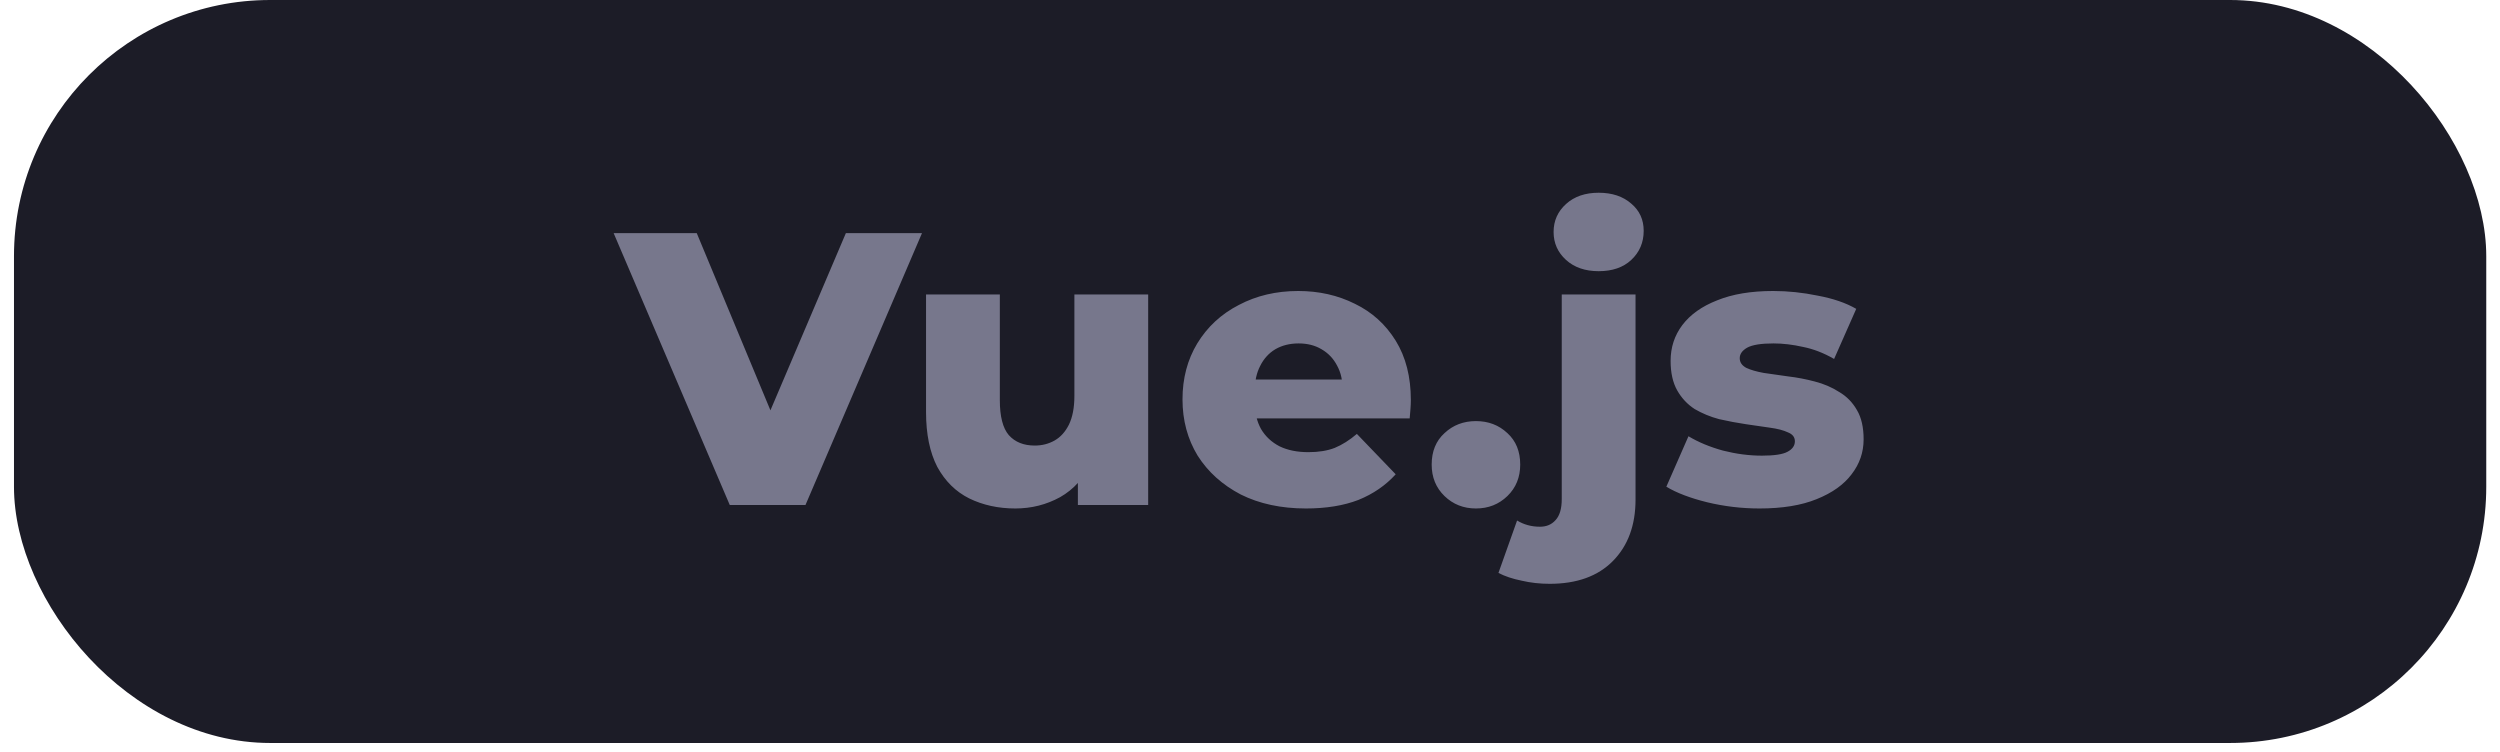 <svg width="103" height="31" viewBox="0 0 103 31" fill="none" xmlns="http://www.w3.org/2000/svg">
<rect x="0.576" width="101.858" height="30.611" rx="10.555" fill="#1C1C27"/>
<path d="M30.066 20.805L25.282 9.605H28.706L32.738 19.301H30.722L34.85 9.605H37.986L33.186 20.805H30.066ZM41.833 20.949C41.129 20.949 40.494 20.81 39.929 20.533C39.374 20.255 38.937 19.823 38.617 19.237C38.308 18.639 38.153 17.887 38.153 16.981V12.133H41.193V16.485C41.193 17.157 41.316 17.637 41.561 17.925C41.817 18.213 42.174 18.357 42.633 18.357C42.932 18.357 43.204 18.287 43.449 18.149C43.694 18.01 43.892 17.791 44.041 17.493C44.19 17.183 44.265 16.789 44.265 16.309V12.133H47.305V20.805H44.409V18.357L44.969 19.045C44.67 19.685 44.238 20.165 43.673 20.485C43.108 20.794 42.494 20.949 41.833 20.949ZM53.807 20.949C52.783 20.949 51.887 20.757 51.119 20.373C50.362 19.978 49.77 19.445 49.343 18.773C48.927 18.09 48.719 17.317 48.719 16.453C48.719 15.589 48.922 14.821 49.327 14.149C49.743 13.466 50.314 12.938 51.039 12.565C51.764 12.181 52.58 11.989 53.487 11.989C54.34 11.989 55.119 12.165 55.823 12.517C56.527 12.858 57.087 13.365 57.503 14.037C57.919 14.709 58.127 15.525 58.127 16.485C58.127 16.591 58.122 16.714 58.111 16.853C58.1 16.991 58.09 17.119 58.079 17.237H51.215V15.637H56.463L55.311 16.085C55.322 15.69 55.247 15.349 55.087 15.061C54.938 14.773 54.724 14.549 54.447 14.389C54.18 14.229 53.866 14.149 53.503 14.149C53.14 14.149 52.82 14.229 52.543 14.389C52.276 14.549 52.068 14.778 51.919 15.077C51.77 15.365 51.695 15.706 51.695 16.101V16.565C51.695 16.991 51.78 17.359 51.951 17.669C52.132 17.978 52.388 18.218 52.719 18.389C53.05 18.549 53.444 18.629 53.903 18.629C54.33 18.629 54.692 18.57 54.991 18.453C55.3 18.325 55.604 18.133 55.903 17.877L57.503 19.541C57.087 19.999 56.575 20.351 55.967 20.597C55.359 20.831 54.639 20.949 53.807 20.949ZM60.809 20.949C60.297 20.949 59.865 20.778 59.513 20.437C59.161 20.095 58.985 19.663 58.985 19.141C58.985 18.597 59.161 18.165 59.513 17.845C59.865 17.514 60.297 17.349 60.809 17.349C61.321 17.349 61.753 17.514 62.105 17.845C62.457 18.165 62.633 18.597 62.633 19.141C62.633 19.663 62.457 20.095 62.105 20.437C61.753 20.778 61.321 20.949 60.809 20.949ZM63.848 24.053C63.443 24.053 63.059 24.01 62.696 23.925C62.323 23.85 62.003 23.743 61.736 23.605L62.504 21.445C62.782 21.615 63.096 21.701 63.448 21.701C63.715 21.701 63.928 21.61 64.088 21.429C64.259 21.247 64.344 20.959 64.344 20.565V12.133H67.384V20.581C67.384 21.637 67.075 22.479 66.456 23.109C65.838 23.738 64.968 24.053 63.848 24.053ZM65.864 11.173C65.31 11.173 64.862 11.018 64.52 10.709C64.179 10.399 64.008 10.015 64.008 9.557C64.008 9.098 64.179 8.714 64.52 8.405C64.862 8.095 65.31 7.941 65.864 7.941C66.419 7.941 66.867 8.09 67.208 8.389C67.55 8.677 67.72 9.05 67.72 9.509C67.72 9.989 67.55 10.389 67.208 10.709C66.878 11.018 66.43 11.173 65.864 11.173ZM72.493 20.949C71.757 20.949 71.037 20.863 70.333 20.693C69.64 20.522 69.08 20.309 68.653 20.053L69.565 17.973C69.971 18.218 70.445 18.415 70.989 18.565C71.533 18.703 72.067 18.773 72.589 18.773C73.101 18.773 73.453 18.719 73.645 18.613C73.848 18.506 73.949 18.362 73.949 18.181C73.949 18.01 73.853 17.887 73.661 17.813C73.48 17.727 73.235 17.663 72.925 17.621C72.627 17.578 72.296 17.53 71.933 17.477C71.571 17.423 71.203 17.354 70.829 17.269C70.467 17.173 70.131 17.034 69.821 16.853C69.523 16.661 69.283 16.405 69.101 16.085C68.92 15.765 68.829 15.359 68.829 14.869C68.829 14.314 68.989 13.823 69.309 13.397C69.64 12.959 70.12 12.618 70.749 12.373C71.379 12.117 72.147 11.989 73.053 11.989C73.661 11.989 74.275 12.053 74.893 12.181C75.523 12.298 76.051 12.479 76.477 12.725L75.565 14.789C75.139 14.543 74.712 14.378 74.285 14.293C73.859 14.197 73.453 14.149 73.069 14.149C72.557 14.149 72.195 14.207 71.981 14.325C71.779 14.442 71.677 14.586 71.677 14.757C71.677 14.927 71.768 15.061 71.949 15.157C72.131 15.242 72.371 15.311 72.669 15.365C72.979 15.407 73.315 15.455 73.677 15.509C74.04 15.551 74.403 15.621 74.765 15.717C75.139 15.813 75.475 15.957 75.773 16.149C76.083 16.33 76.328 16.581 76.509 16.901C76.691 17.21 76.781 17.61 76.781 18.101C76.781 18.634 76.616 19.114 76.285 19.541C75.965 19.967 75.485 20.309 74.845 20.565C74.216 20.821 73.432 20.949 72.493 20.949Z" fill="#77778C"/>
</svg>
